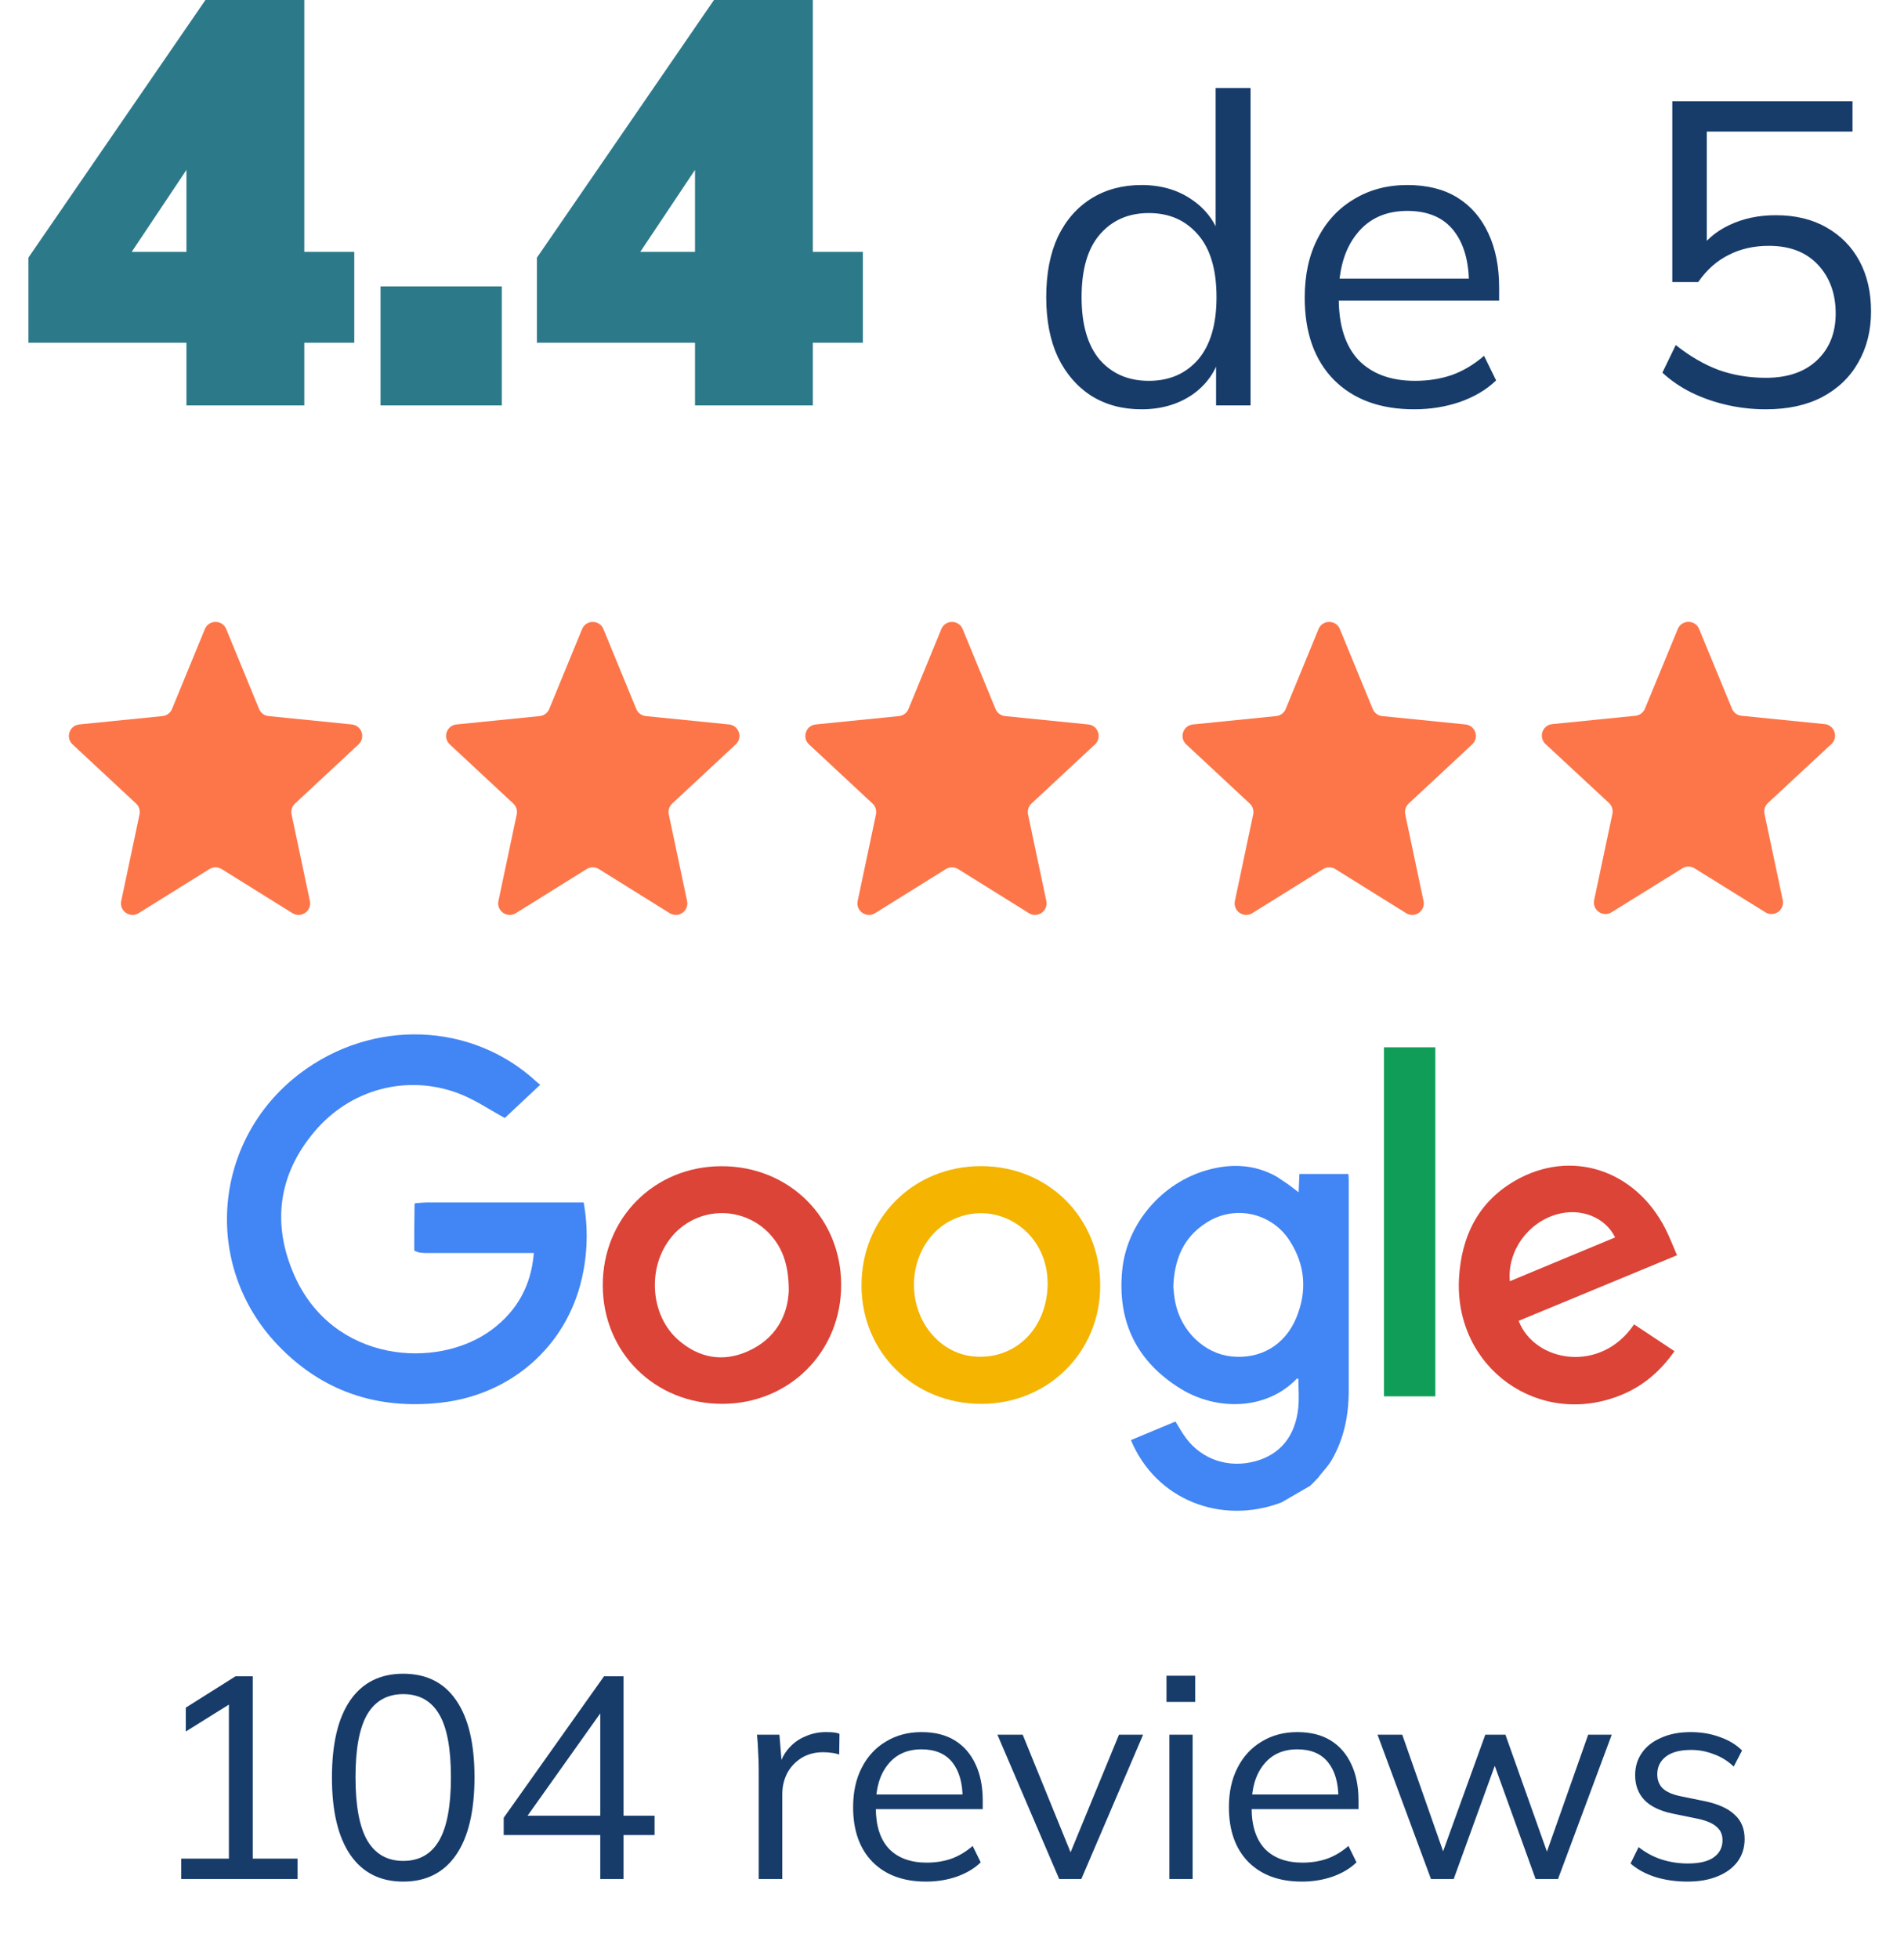 <svg width="106" height="109" viewBox="0 0 106 109" fill="none" xmlns="http://www.w3.org/2000/svg">
<path d="M10.38 22.56V19.072H1.581V14.336L11.437 5.72205e-05H16.941V14.016H19.724V19.072H16.941V22.56H10.38ZM10.38 14.016V8.16H11.245L6.285 15.584V14.016H10.38ZM21.184 22.56V15.936H27.936V22.56H21.184ZM38.693 22.56V19.072H29.893V14.336L39.749 5.72205e-05H45.253V14.016H48.037V19.072H45.253V22.56H38.693ZM38.693 14.016V8.16H39.557L34.597 15.584V14.016H38.693Z" fill="#2C798A"/>
<path d="M63.55 22.776C62.494 22.776 61.566 22.528 60.766 22.032C59.966 21.52 59.342 20.8 58.894 19.872C58.462 18.944 58.246 17.832 58.246 16.536C58.246 15.224 58.462 14.104 58.894 13.176C59.342 12.248 59.966 11.536 60.766 11.04C61.566 10.544 62.494 10.296 63.55 10.296C64.638 10.296 65.574 10.568 66.358 11.112C67.158 11.656 67.694 12.392 67.966 13.32H67.678V4.896H69.622V22.56H67.702V19.68H67.966C67.71 20.64 67.182 21.4 66.382 21.96C65.582 22.504 64.638 22.776 63.55 22.776ZM63.958 21.192C65.094 21.192 66.006 20.8 66.694 20.016C67.382 19.216 67.726 18.056 67.726 16.536C67.726 15 67.382 13.84 66.694 13.056C66.006 12.256 65.094 11.856 63.958 11.856C62.822 11.856 61.91 12.256 61.222 13.056C60.55 13.84 60.214 15 60.214 16.536C60.214 18.056 60.55 19.216 61.222 20.016C61.91 20.8 62.822 21.192 63.958 21.192ZM78.732 22.776C76.844 22.776 75.356 22.232 74.268 21.144C73.18 20.04 72.636 18.512 72.636 16.56C72.636 15.296 72.876 14.2 73.356 13.272C73.836 12.328 74.508 11.6 75.372 11.088C76.236 10.56 77.228 10.296 78.348 10.296C79.452 10.296 80.38 10.528 81.132 10.992C81.884 11.456 82.46 12.12 82.86 12.984C83.26 13.832 83.46 14.84 83.46 16.008V16.728H74.124V15.504H82.188L81.78 15.816C81.78 14.536 81.492 13.536 80.916 12.816C80.34 12.096 79.484 11.736 78.348 11.736C77.148 11.736 76.212 12.16 75.54 13.008C74.868 13.84 74.532 14.968 74.532 16.392V16.608C74.532 18.112 74.9 19.256 75.636 20.04C76.388 20.808 77.436 21.192 78.78 21.192C79.5 21.192 80.172 21.088 80.796 20.88C81.436 20.656 82.044 20.296 82.62 19.8L83.292 21.168C82.764 21.68 82.092 22.08 81.276 22.368C80.476 22.64 79.628 22.776 78.732 22.776ZM98.309 22.776C97.573 22.776 96.853 22.696 96.149 22.536C95.445 22.376 94.781 22.144 94.157 21.84C93.549 21.536 93.013 21.168 92.549 20.736L93.293 19.2C94.077 19.824 94.877 20.288 95.693 20.592C96.509 20.88 97.381 21.024 98.309 21.024C99.525 21.024 100.477 20.696 101.165 20.04C101.853 19.384 102.197 18.52 102.197 17.448C102.197 16.344 101.869 15.44 101.213 14.736C100.557 14.032 99.645 13.68 98.477 13.68C97.645 13.68 96.901 13.848 96.245 14.184C95.589 14.504 95.021 15.008 94.541 15.696H93.101V5.64H103.133V7.32H95.021V14.064H94.493C94.925 13.392 95.517 12.88 96.269 12.528C97.037 12.16 97.901 11.976 98.861 11.976C99.949 11.976 100.885 12.2 101.669 12.648C102.469 13.096 103.085 13.72 103.517 14.52C103.949 15.32 104.165 16.256 104.165 17.328C104.165 18.4 103.925 19.352 103.445 20.184C102.981 21 102.309 21.64 101.429 22.104C100.565 22.552 99.525 22.776 98.309 22.776Z" fill="#173C6A"/>
<path d="M11.405 35.006C11.624 34.475 12.376 34.475 12.595 35.006L14.423 39.452C14.513 39.672 14.717 39.824 14.953 39.847L19.586 40.313C20.137 40.368 20.365 41.046 19.96 41.423L16.424 44.715C16.259 44.869 16.186 45.098 16.233 45.319L17.251 50.136C17.368 50.69 16.763 51.114 16.282 50.814L12.34 48.36C12.132 48.231 11.868 48.231 11.66 48.36L7.718 50.814C7.237 51.114 6.632 50.69 6.749 50.136L7.767 45.319C7.813 45.098 7.741 44.869 7.576 44.715L4.04 41.423C3.635 41.046 3.863 40.368 4.414 40.313L9.047 39.847C9.283 39.824 9.487 39.672 9.577 39.452L11.405 35.006Z" fill="#FC7649"/>
<path d="M32.406 35.006C32.624 34.475 33.376 34.475 33.594 35.006L35.423 39.452C35.513 39.672 35.717 39.824 35.953 39.847L40.586 40.313C41.137 40.368 41.365 41.046 40.96 41.423L37.424 44.715C37.259 44.869 37.187 45.098 37.233 45.319L38.251 50.136C38.368 50.69 37.763 51.114 37.282 50.814L33.34 48.36C33.132 48.231 32.868 48.231 32.66 48.36L28.718 50.814C28.237 51.114 27.632 50.69 27.749 50.136L28.767 45.319C28.814 45.098 28.741 44.869 28.576 44.715L25.04 41.423C24.635 41.046 24.863 40.368 25.414 40.313L30.047 39.847C30.283 39.824 30.487 39.672 30.577 39.452L32.406 35.006Z" fill="#FC7649"/>
<path d="M52.406 35.006C52.624 34.475 53.376 34.475 53.594 35.006L55.423 39.452C55.513 39.672 55.717 39.824 55.953 39.847L60.586 40.313C61.137 40.368 61.365 41.046 60.96 41.423L57.424 44.715C57.259 44.869 57.187 45.098 57.233 45.319L58.251 50.136C58.368 50.69 57.763 51.114 57.282 50.814L53.34 48.36C53.132 48.231 52.868 48.231 52.66 48.36L48.718 50.814C48.237 51.114 47.632 50.69 47.749 50.136L48.767 45.319C48.813 45.098 48.741 44.869 48.576 44.715L45.04 41.423C44.635 41.046 44.863 40.368 45.414 40.313L50.047 39.847C50.283 39.824 50.487 39.672 50.577 39.452L52.406 35.006Z" fill="#FC7649"/>
<path d="M73.406 35.006C73.624 34.475 74.376 34.475 74.594 35.006L76.423 39.452C76.513 39.672 76.717 39.824 76.953 39.847L81.586 40.313C82.137 40.368 82.365 41.046 81.96 41.423L78.424 44.715C78.259 44.869 78.186 45.098 78.233 45.319L79.251 50.136C79.368 50.69 78.763 51.114 78.282 50.814L74.34 48.36C74.132 48.231 73.868 48.231 73.66 48.36L69.718 50.814C69.237 51.114 68.632 50.69 68.749 50.136L69.767 45.319C69.814 45.098 69.741 44.869 69.576 44.715L66.04 41.423C65.635 41.046 65.863 40.368 66.414 40.313L71.047 39.847C71.283 39.824 71.487 39.672 71.577 39.452L73.406 35.006Z" fill="#FC7649"/>
<path d="M93.406 35.001C93.624 34.471 94.376 34.471 94.594 35.001L96.423 39.435C96.513 39.654 96.717 39.806 96.953 39.83L101.583 40.294C102.134 40.349 102.362 41.028 101.956 41.404L98.425 44.683C98.259 44.837 98.187 45.066 98.234 45.287L99.25 50.086C99.367 50.64 98.763 51.064 98.282 50.765L94.339 48.318C94.131 48.189 93.869 48.189 93.661 48.318L89.718 50.765C89.237 51.064 88.633 50.64 88.75 50.086L89.766 45.287C89.813 45.066 89.741 44.837 89.575 44.683L86.043 41.404C85.638 41.028 85.866 40.349 86.417 40.294L91.047 39.83C91.283 39.806 91.487 39.654 91.577 39.435L93.406 35.001Z" fill="#FC7649"/>
<path d="M40.161 64.895C36.42 64.901 33.547 67.79 33.557 71.535C33.568 75.264 36.463 78.127 40.22 78.118C43.957 78.11 46.845 75.207 46.83 71.476C46.815 67.746 43.92 64.887 40.161 64.895ZM41.637 75.192C40.236 75.816 38.912 75.567 37.761 74.564C36.272 73.263 36.026 70.764 37.191 69.09C37.511 68.621 37.936 68.233 38.433 67.958C38.93 67.683 39.485 67.529 40.052 67.507C40.62 67.486 41.184 67.598 41.701 67.834C42.217 68.07 42.671 68.424 43.026 68.868C43.61 69.584 43.914 70.491 43.913 71.828C43.858 73.18 43.201 74.495 41.637 75.192Z" fill="#DB4437"/>
<path d="M54.608 64.89C50.842 64.896 47.952 67.785 47.962 71.546C47.97 75.257 50.881 78.125 54.634 78.12C58.357 78.115 61.248 75.24 61.251 71.543C61.254 67.774 58.369 64.885 54.608 64.89ZM54.128 75.472C52.711 75.313 51.503 74.234 51.062 72.739C50.499 70.831 51.296 68.767 52.915 67.93C55.264 66.712 58.023 68.265 58.3 70.958C58.319 71.146 58.323 71.333 58.326 71.386C58.325 73.971 56.453 75.732 54.128 75.472Z" fill="#F4B400"/>
<path d="M84.546 73.5C87.466 72.291 90.388 71.081 93.364 69.85C93.135 69.325 92.958 68.857 92.735 68.412C91.055 65.077 87.442 63.898 84.32 65.718C82.271 66.912 81.357 68.819 81.226 71.131C80.953 76.131 85.71 79.52 90.307 77.605C91.514 77.101 92.463 76.272 93.222 75.187L90.972 73.696C89.122 76.443 85.443 75.82 84.546 73.5ZM86.674 67.573C87.996 67.198 89.362 67.721 89.916 68.857L84.054 71.295C83.909 69.624 85.053 68.032 86.674 67.573Z" fill="#DB4437"/>
<path d="M32.494 66.913H31.959C29.226 66.913 26.492 66.913 23.759 66.913C23.588 66.913 23.419 66.935 23.248 66.946H23.154C23.128 66.961 23.08 66.975 23.08 66.991C23.068 67.852 23.057 68.713 23.063 69.575C23.063 69.615 23.23 69.653 23.319 69.693C23.427 69.709 23.535 69.72 23.644 69.725C25.669 69.725 27.694 69.725 29.72 69.725C29.578 71.507 28.811 72.933 27.363 74.005C24.357 76.232 18.527 75.851 16.375 70.942C15.127 68.097 15.491 65.349 17.515 62.96C19.51 60.604 22.624 59.782 25.459 60.816C26.407 61.162 27.263 61.759 28.104 62.211L30.078 60.361C30.078 60.361 29.936 60.256 29.88 60.204C26.277 56.865 20.743 56.666 16.697 59.735C11.837 63.426 11.241 70.4 15.44 74.822C17.913 77.425 20.992 78.449 24.533 78.055C28.461 77.618 31.521 74.913 32.383 71.177C32.713 69.778 32.751 68.327 32.494 66.913Z" fill="#4285F4"/>
<path d="M75.069 65.327H72.342C72.327 65.661 72.314 65.974 72.297 66.345L71.721 65.908L71.065 65.469C69.831 64.782 68.527 64.738 67.206 65.111C64.685 65.819 62.739 68.082 62.478 70.669C62.188 73.535 63.281 75.777 65.742 77.285C67.753 78.516 70.504 78.477 72.192 76.722C72.206 76.708 72.247 76.722 72.285 76.722C72.285 77.266 72.332 77.812 72.277 78.346C72.113 79.918 71.273 80.936 69.889 81.312C68.413 81.713 66.938 81.233 66.039 80.041C65.825 79.76 65.652 79.442 65.439 79.103L62.961 80.135C64.358 83.485 68.014 84.874 71.343 83.603L72.895 82.706C72.9 82.707 72.905 82.707 72.91 82.707C72.915 82.706 72.919 82.704 72.923 82.701C72.927 82.698 72.931 82.695 72.934 82.691C72.936 82.686 72.938 82.682 72.939 82.677L73.025 82.597L73.119 82.503L73.436 82.172L73.431 82.161C73.669 81.859 73.946 81.578 74.137 81.248C74.828 80.057 75.086 78.748 75.087 77.382C75.087 73.479 75.087 69.575 75.087 65.671C75.089 65.568 75.077 65.461 75.069 65.327ZM72.168 73.33C71.533 74.863 70.159 75.651 68.548 75.479C67.065 75.322 65.773 74.097 65.439 72.513C65.368 72.18 65.345 71.837 65.32 71.615C65.375 70.049 65.899 68.849 67.147 68.048C67.517 67.805 67.931 67.637 68.366 67.555C68.8 67.473 69.247 67.478 69.68 67.57C70.112 67.663 70.522 67.84 70.886 68.092C71.249 68.344 71.559 68.666 71.797 69.039C72.674 70.393 72.781 71.85 72.168 73.33V73.33Z" fill="#4285F4"/>
<path d="M77.049 58.279V77.7H79.908V58.279H77.049Z" fill="#0F9D58"/>
<path d="M10.087 104.56V103.424H12.743V94.416H13.447L10.343 96.352V95.024L13.111 93.28H14.071V103.424H16.567V104.56H10.087ZM22.448 104.704C21.168 104.704 20.187 104.208 19.504 103.216C18.822 102.224 18.48 100.789 18.48 98.912C18.48 97.024 18.822 95.589 19.504 94.608C20.187 93.627 21.168 93.136 22.448 93.136C23.739 93.136 24.72 93.627 25.392 94.608C26.075 95.589 26.416 97.019 26.416 98.896C26.416 100.784 26.075 102.224 25.392 103.216C24.71 104.208 23.728 104.704 22.448 104.704ZM22.448 103.552C23.344 103.552 24.011 103.173 24.448 102.416C24.886 101.659 25.104 100.485 25.104 98.896C25.104 97.296 24.886 96.128 24.448 95.392C24.011 94.645 23.344 94.272 22.448 94.272C21.563 94.272 20.896 94.645 20.448 95.392C20.011 96.139 19.792 97.307 19.792 98.896C19.792 100.485 20.011 101.659 20.448 102.416C20.896 103.173 21.563 103.552 22.448 103.552ZM33.418 104.56V102.112H28.042V101.152L33.626 93.28H34.714V101.04H36.442V102.112H34.714V104.56H33.418ZM33.418 101.04V94.848H33.77L29.13 101.376V101.04H33.418ZM42.24 104.56V98.464C42.24 98.144 42.229 97.819 42.208 97.488C42.197 97.157 42.176 96.837 42.144 96.528H43.392L43.552 98.48L43.328 98.496C43.434 98.016 43.621 97.621 43.888 97.312C44.154 97.003 44.469 96.773 44.832 96.624C45.194 96.464 45.573 96.384 45.968 96.384C46.128 96.384 46.267 96.389 46.384 96.4C46.512 96.411 46.629 96.437 46.736 96.48L46.72 97.632C46.56 97.579 46.41 97.547 46.272 97.536C46.144 97.515 45.995 97.504 45.824 97.504C45.355 97.504 44.944 97.616 44.592 97.84C44.251 98.064 43.989 98.352 43.808 98.704C43.637 99.056 43.552 99.429 43.552 99.824V104.56H42.24ZM51.559 104.704C50.3 104.704 49.308 104.341 48.583 103.616C47.857 102.88 47.495 101.861 47.495 100.56C47.495 99.717 47.655 98.987 47.975 98.368C48.295 97.739 48.743 97.253 49.319 96.912C49.895 96.56 50.556 96.384 51.303 96.384C52.039 96.384 52.657 96.539 53.159 96.848C53.66 97.157 54.044 97.6 54.311 98.176C54.577 98.741 54.711 99.413 54.711 100.192V100.672H48.487V99.856H53.863L53.591 100.064C53.591 99.211 53.399 98.544 53.015 98.064C52.631 97.584 52.06 97.344 51.303 97.344C50.503 97.344 49.879 97.627 49.431 98.192C48.983 98.747 48.759 99.499 48.759 100.448V100.592C48.759 101.595 49.004 102.357 49.495 102.88C49.996 103.392 50.695 103.648 51.591 103.648C52.071 103.648 52.519 103.579 52.935 103.44C53.361 103.291 53.767 103.051 54.151 102.72L54.599 103.632C54.247 103.973 53.799 104.24 53.255 104.432C52.721 104.613 52.156 104.704 51.559 104.704ZM58.968 104.56L55.528 96.528H56.936L59.816 103.6H59.384L62.296 96.528H63.64L60.2 104.56H58.968ZM65.1 104.56V96.528H66.396V104.56H65.1ZM64.94 94.704V93.248H66.54V94.704H64.94ZM72.48 104.704C71.222 104.704 70.23 104.341 69.504 103.616C68.779 102.88 68.416 101.861 68.416 100.56C68.416 99.717 68.576 98.987 68.896 98.368C69.216 97.739 69.664 97.253 70.24 96.912C70.816 96.56 71.478 96.384 72.224 96.384C72.96 96.384 73.579 96.539 74.08 96.848C74.582 97.157 74.966 97.6 75.232 98.176C75.499 98.741 75.632 99.413 75.632 100.192V100.672H69.408V99.856H74.784L74.512 100.064C74.512 99.211 74.32 98.544 73.936 98.064C73.552 97.584 72.982 97.344 72.224 97.344C71.424 97.344 70.8 97.627 70.352 98.192C69.904 98.747 69.68 99.499 69.68 100.448V100.592C69.68 101.595 69.926 102.357 70.416 102.88C70.918 103.392 71.616 103.648 72.512 103.648C72.992 103.648 73.44 103.579 73.856 103.44C74.283 103.291 74.688 103.051 75.072 102.72L75.52 103.632C75.168 103.973 74.72 104.24 74.176 104.432C73.643 104.613 73.078 104.704 72.48 104.704ZM79.666 104.56L76.69 96.528H78.066L80.546 103.6H80.13L82.69 96.528H83.81L86.322 103.6H85.922L88.418 96.528H89.73L86.738 104.56H85.49L82.898 97.376H83.538L80.93 104.56H79.666ZM93.944 104.704C93.304 104.704 92.707 104.619 92.152 104.448C91.597 104.267 91.138 104.016 90.776 103.696L91.224 102.784C91.618 103.093 92.045 103.323 92.504 103.472C92.973 103.621 93.459 103.696 93.96 103.696C94.6 103.696 95.08 103.584 95.4 103.36C95.731 103.125 95.896 102.805 95.896 102.4C95.896 102.091 95.789 101.845 95.576 101.664C95.373 101.472 95.037 101.323 94.568 101.216L93.08 100.912C92.397 100.763 91.885 100.512 91.544 100.16C91.203 99.797 91.032 99.339 91.032 98.784C91.032 98.315 91.154 97.904 91.4 97.552C91.645 97.189 92.002 96.907 92.472 96.704C92.941 96.491 93.49 96.384 94.12 96.384C94.707 96.384 95.245 96.475 95.736 96.656C96.237 96.827 96.653 97.077 96.984 97.408L96.52 98.304C96.2 97.995 95.832 97.765 95.416 97.616C95.01 97.456 94.589 97.376 94.152 97.376C93.522 97.376 93.048 97.504 92.728 97.76C92.418 98.005 92.264 98.331 92.264 98.736C92.264 99.045 92.36 99.301 92.552 99.504C92.754 99.696 93.064 99.84 93.48 99.936L94.968 100.24C95.693 100.4 96.232 100.651 96.584 100.992C96.947 101.323 97.128 101.771 97.128 102.336C97.128 102.816 96.995 103.237 96.728 103.6C96.461 103.952 96.088 104.224 95.608 104.416C95.138 104.608 94.584 104.704 93.944 104.704Z" fill="#173C6A"/>
</svg>
